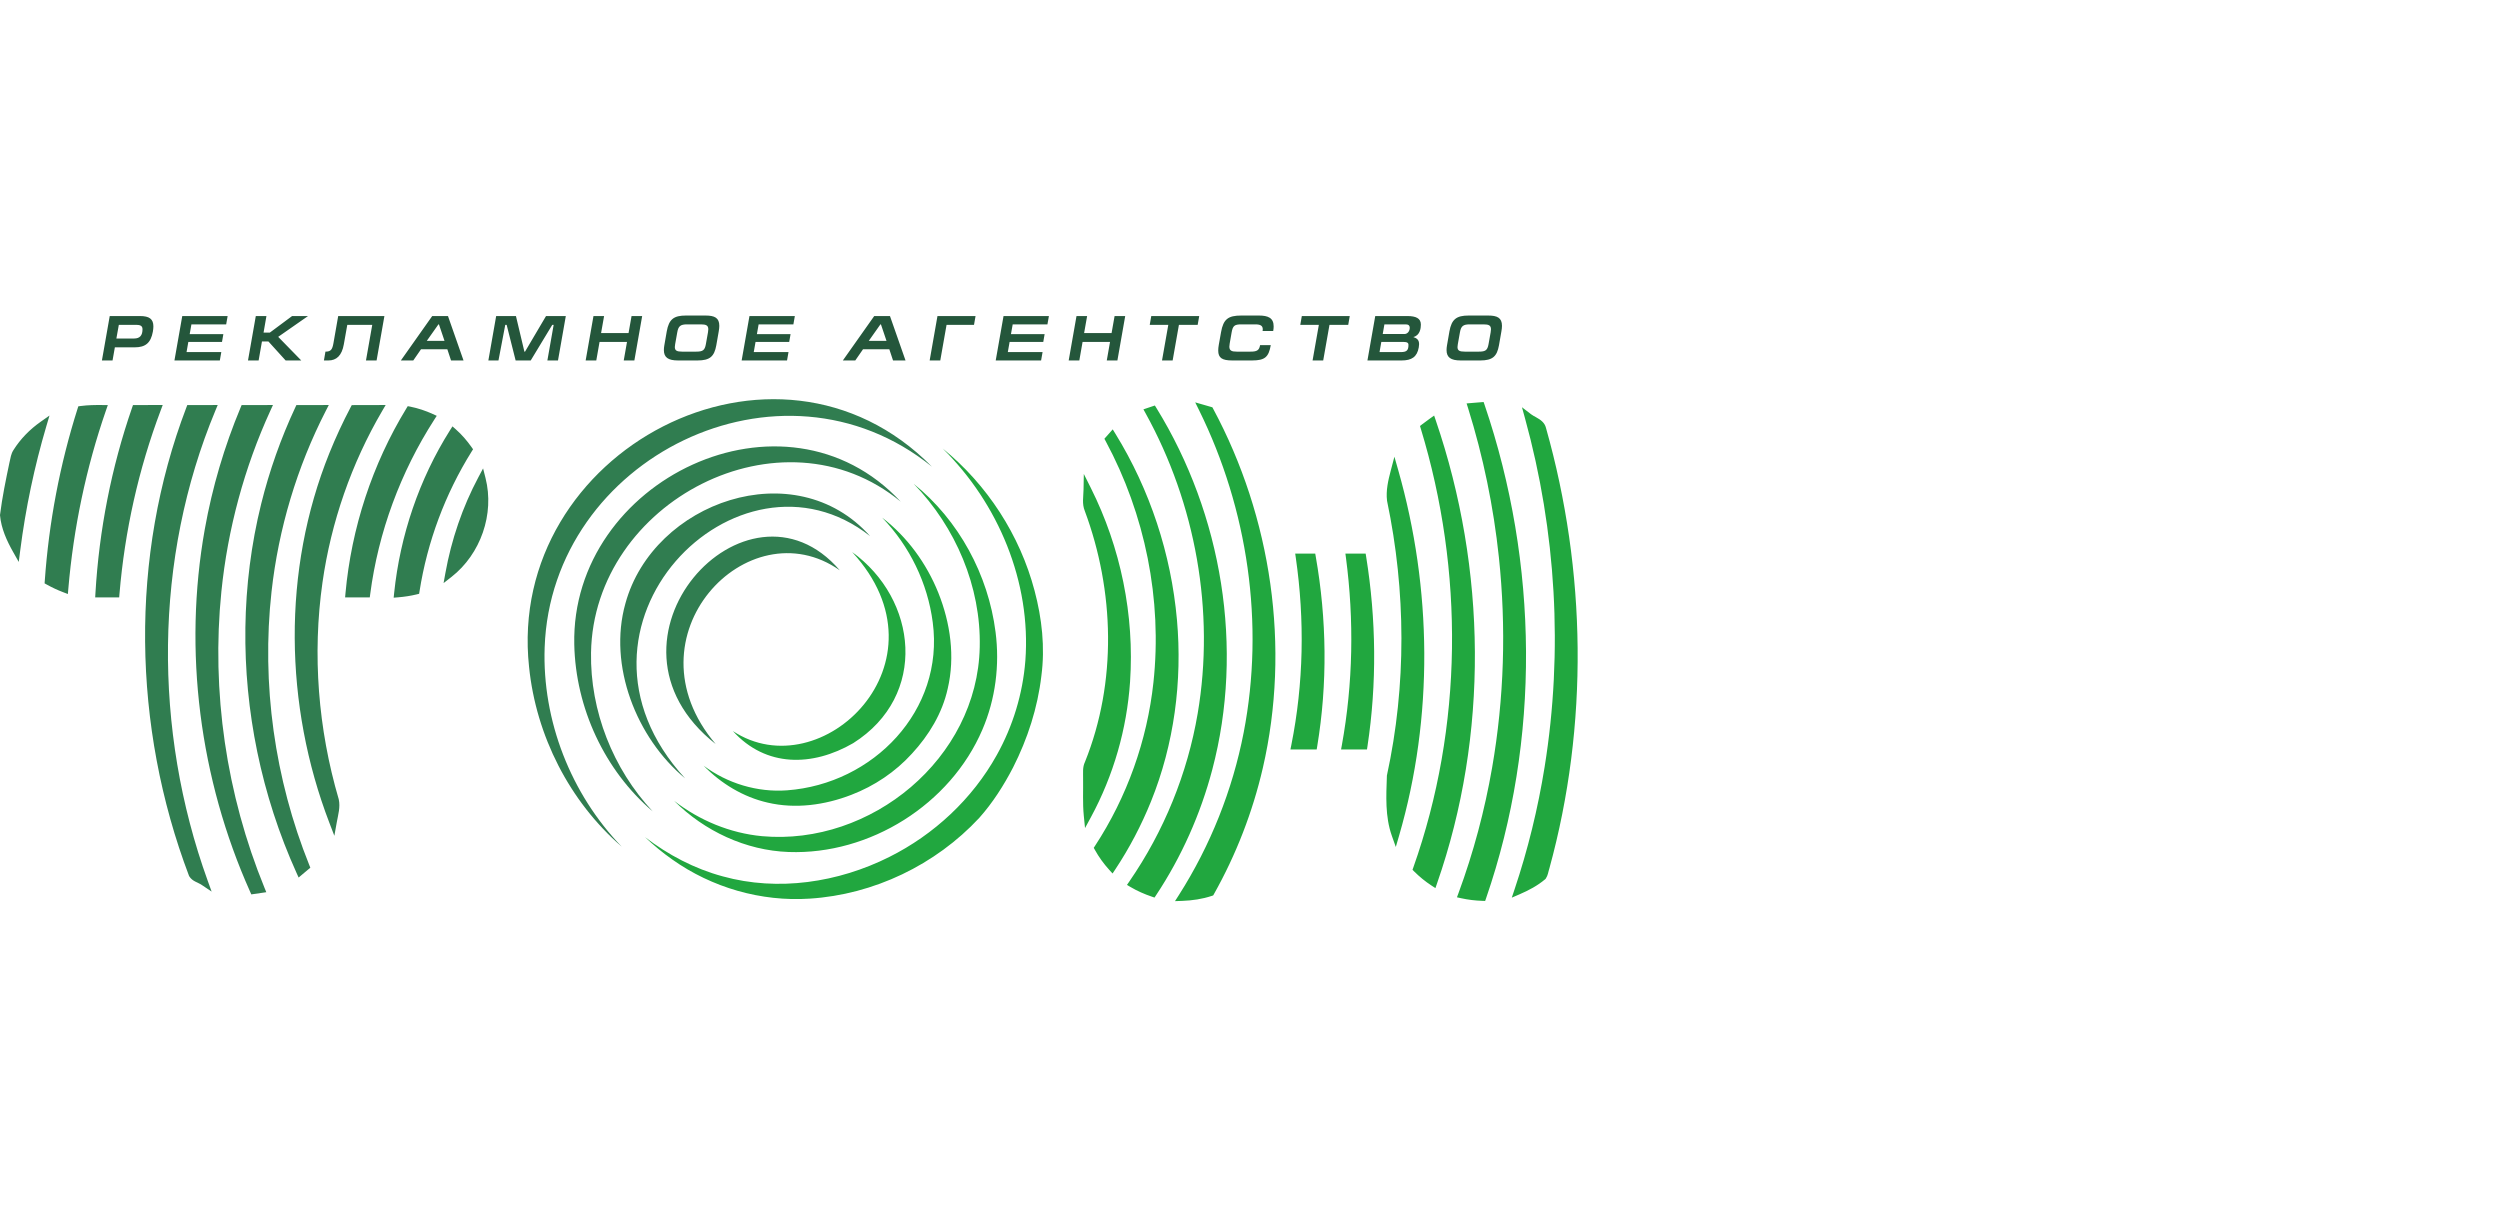 <?xml version="1.0" encoding="UTF-8"?> <svg xmlns="http://www.w3.org/2000/svg" width="206" height="100" viewBox="0 0 206 100" fill="none"> <path fill-rule="evenodd" clip-rule="evenodd" d="M122.143 74.23C121.559 74.209 120.977 74.142 120.407 74.016L120.053 73.937L120.179 73.597C121.418 70.239 122.341 66.767 122.953 63.24C123.944 57.529 124.118 51.679 123.508 45.916C123.067 41.747 122.217 37.62 120.966 33.619L120.848 33.242L121.242 33.209C121.496 33.188 121.751 33.166 122.005 33.146L122.251 33.127L122.33 33.36C126.767 46.414 126.957 60.953 122.453 74.016L122.377 74.238L122.143 74.23V74.23ZM111.221 45.616C111.568 45.616 111.915 45.616 112.262 45.618L112.53 45.619L112.573 45.884C113.4 51.039 113.462 56.322 112.68 61.487L112.639 61.756H112.367C111.872 61.756 111.378 61.756 110.883 61.756H110.504L110.572 61.383C111.493 56.306 111.581 51.087 110.908 45.974L110.861 45.616H111.221V45.616ZM107.091 45.616C107.431 45.616 107.771 45.616 108.111 45.618L108.376 45.619L108.421 45.879C109.325 51.028 109.396 56.331 108.539 61.491L108.495 61.756H108.227C107.724 61.756 107.221 61.756 106.719 61.757L106.331 61.758L106.407 61.379C107.421 56.317 107.513 51.084 106.777 45.978L106.725 45.616H107.091V45.616ZM89.404 62.778C92.044 56.211 91.835 48.683 89.387 42.103C89.145 41.51 89.273 40.949 89.284 40.34L89.306 39.053L89.883 40.204C92.346 45.117 93.489 50.691 93.117 56.177C92.853 60.067 91.753 63.896 89.897 67.326L89.406 68.234L89.304 67.207C89.203 66.192 89.263 65.174 89.247 64.157V64.146C89.256 63.664 89.186 63.232 89.404 62.778ZM114.292 41.262C114.189 40.409 114.39 39.571 114.605 38.752L114.899 37.634L115.216 38.746C117.997 48.515 118.13 59.075 115.289 68.847L115.014 69.791L114.686 68.864C114.125 67.274 114.222 65.59 114.279 63.936L114.28 63.907L114.286 63.879C115.897 56.463 115.851 48.71 114.297 41.289L114.294 41.275L114.292 41.262ZM91.401 71.675C90.946 71.172 90.544 70.621 90.217 70.027L90.125 69.86L90.229 69.701C92.865 65.673 94.526 61.017 95.043 56.232C95.78 49.409 94.358 42.385 91.107 36.349L91.002 36.154L91.149 35.989C91.235 35.892 91.32 35.795 91.406 35.699L91.689 35.38L91.912 35.743C94.76 40.365 96.499 45.659 96.981 51.065C97.433 56.132 96.751 61.317 94.841 66.042C94.05 67.999 93.066 69.878 91.9 71.637L91.675 71.976L91.401 71.675V71.675ZM117.18 34.967C117.392 34.803 117.608 34.643 117.827 34.488L118.172 34.242L118.309 34.644C122.49 46.891 122.684 60.547 118.411 72.797L118.278 73.18L117.939 72.958C117.432 72.626 116.961 72.24 116.532 71.813L116.39 71.672L116.457 71.483C120.563 59.908 120.643 47.031 117.07 35.31L117.007 35.1L117.18 34.967V34.967ZM127.392 35.272C130.723 47.048 130.915 59.739 127.669 71.555L127.667 71.563L127.664 71.571C127.568 71.861 127.556 72.123 127.374 72.39L127.349 72.426L127.316 72.454C126.694 72.981 125.968 73.364 125.222 73.686L124.571 73.967L124.796 73.295C125.901 70.001 126.727 66.617 127.278 63.188C128.812 53.652 128.227 43.777 125.661 34.469L125.41 33.556L126.16 34.134C126.282 34.228 126.431 34.304 126.567 34.379C126.947 34.59 127.288 34.823 127.392 35.272V35.272ZM99.174 33.353C99.373 33.411 99.572 33.468 99.771 33.525L99.9 33.562L99.963 33.68C104.776 42.637 106.35 53.347 104.058 63.276C103.219 66.911 101.854 70.424 100.027 73.677L99.967 73.783L99.851 73.822C99.067 74.083 98.245 74.203 97.422 74.232L96.82 74.254L97.144 73.746C99.74 69.669 101.561 65.099 102.48 60.354C104.211 51.416 102.825 41.947 98.802 33.798L98.485 33.155L99.174 33.353V33.353ZM94.577 33.609C94.692 33.571 94.808 33.532 94.923 33.493L95.161 33.414L95.293 33.627C100.706 42.411 102.536 53.417 99.89 63.424C98.922 67.087 97.359 70.596 95.267 73.756L95.132 73.96L94.901 73.881C94.295 73.674 93.706 73.416 93.154 73.089L92.863 72.916L93.055 72.637C95.907 68.501 97.849 63.74 98.69 58.786C100.119 50.374 98.519 41.52 94.401 34.062L94.218 33.731L94.577 33.609V33.609Z" fill="#21A73F"></path> <path fill-rule="evenodd" clip-rule="evenodd" d="M6.652 33.455C7.247 33.376 7.846 33.368 8.445 33.375L8.884 33.38L8.74 33.795C7.092 38.55 6.056 43.514 5.629 48.528L5.593 48.947L5.201 48.797C4.736 48.62 4.285 48.409 3.85 48.166L3.674 48.069L3.689 47.868C4.027 43.052 4.932 38.275 6.392 33.673L6.453 33.481L6.652 33.455V33.455ZM40.007 39.392C40.76 42.357 39.607 45.654 37.205 47.536L36.551 48.047L36.698 47.231C37.193 44.475 38.105 41.793 39.421 39.321L39.806 38.598L40.007 39.392V39.392ZM38.868 37.199C36.682 40.699 35.211 44.642 34.57 48.72L34.537 48.928L34.333 48.978C33.835 49.1 33.328 49.176 32.818 49.218L32.438 49.249L32.477 48.87C32.968 44.125 34.538 39.485 37.084 35.447L37.283 35.133L37.561 35.379C38.053 35.813 38.482 36.313 38.859 36.849L38.98 37.02L38.868 37.199ZM1.109 37.085C1.684 36.17 2.453 35.386 3.334 34.765L4.078 34.241L3.82 35.113C2.83 38.463 2.109 41.893 1.666 45.358L1.545 46.304L1.076 45.473C0.553 44.546 0.102 43.55 0.003 42.477L0 42.443L0.004 42.409C0.184 40.961 0.482 39.532 0.781 38.105L0.783 38.097C0.868 37.737 0.903 37.401 1.109 37.085V37.085ZM28.468 48.88C28.956 43.513 30.674 38.258 33.484 33.656L33.599 33.467L33.816 33.51C34.45 33.638 35.067 33.844 35.655 34.112L35.988 34.264L35.79 34.571C33.004 38.901 31.174 43.843 30.506 48.95L30.47 49.225L30.193 49.226C29.723 49.227 29.253 49.227 28.783 49.226L28.437 49.225L28.468 48.88V48.88ZM31.499 33.851C28.961 38.183 27.283 43.013 26.574 47.983C25.725 53.939 26.216 60.071 27.907 65.84L27.91 65.851L27.913 65.862C28.055 66.513 27.865 67.119 27.751 67.753L27.551 68.87L27.144 67.81C23.424 58.116 23.241 47.003 27.142 37.333C27.663 36.043 28.248 34.78 28.897 33.549L28.984 33.383L29.172 33.38C29.856 33.371 30.54 33.377 31.224 33.375L31.779 33.373L31.499 33.851ZM25.395 71.646C25.238 71.776 25.082 71.907 24.927 72.039L24.607 72.309L24.434 71.927C22.991 68.735 21.906 65.381 21.198 61.951C19.81 55.226 19.869 48.191 21.522 41.518C22.199 38.783 23.144 36.114 24.337 33.56L24.422 33.379L24.622 33.377C25.272 33.373 25.923 33.376 26.573 33.375L27.093 33.374L26.855 33.836C24.47 38.482 22.949 43.567 22.374 48.757C21.531 56.371 22.631 64.181 25.486 71.285L25.572 71.499L25.395 71.646ZM22.286 33.823C20.13 38.529 18.765 43.594 18.242 48.742C17.404 57.003 18.651 65.459 21.79 73.143L21.943 73.517L21.543 73.576C21.344 73.605 21.145 73.634 20.945 73.663L20.708 73.698L20.61 73.479C16.452 64.184 15.084 53.637 16.875 43.604C17.489 40.165 18.483 36.795 19.829 33.572L19.91 33.379L20.119 33.377C20.744 33.372 21.371 33.377 21.997 33.375L22.492 33.373L22.286 33.823V33.823ZM15.65 33.376C16.254 33.375 16.859 33.376 17.463 33.375L17.939 33.374L17.756 33.813C12.663 46.04 12.631 60.144 17.11 72.558L17.438 73.466L16.636 72.928C16.267 72.681 15.865 72.634 15.598 72.212L15.581 72.184L15.569 72.154C10.917 59.878 10.661 45.885 15.355 33.58L15.432 33.377L15.65 33.376V33.376ZM11.182 33.377C11.771 33.373 12.36 33.377 12.948 33.373L13.409 33.37L13.247 33.802C11.416 38.656 10.277 43.766 9.845 48.935L9.821 49.225L9.531 49.226C9.08 49.227 8.629 49.227 8.178 49.226L7.844 49.225L7.863 48.891C8.167 43.685 9.178 38.519 10.885 33.59L10.958 33.379L11.182 33.377V33.377Z" fill="#307D50"></path> <path d="M76.793 38.457C64.298 28.353 45.425 37.77 44.88 53.343C44.666 59.375 47.043 65.432 51.23 69.766C46.924 66.04 44.17 60.613 43.595 54.957C41.674 37.158 63.921 25.389 76.793 38.457V38.457ZM69.199 46.994C61.647 41.678 51.417 52.438 58.974 61.312C48.126 52.772 61.535 38.066 69.199 46.994ZM71.697 44.178C60.806 35.6 44.953 51.611 56.449 64.134C52.439 60.808 50.095 54.839 51.533 49.727C53.826 41.346 65.525 37.246 71.697 44.178V44.178ZM74.221 41.339C64.4 33.247 48.904 41.34 48.701 53.785C48.622 58.581 50.51 63.362 53.783 66.86C49.806 63.474 47.433 58.32 47.32 53.109C47.023 39.543 64.66 31.064 74.221 41.339Z" fill="#307D50"></path> <path d="M84.489 54.447C84.977 47.974 82.274 41.484 77.671 36.953C81.354 39.94 84.04 44.099 85.249 48.674C85.855 50.953 86.121 53.341 85.81 55.687C85.504 58.319 84.675 60.879 83.478 63.237C82.708 64.722 81.802 66.147 80.687 67.398C77.091 71.265 71.995 73.713 66.72 74.047C62.72 74.314 58.659 73.14 55.393 70.821C54.597 70.265 53.852 69.641 53.146 68.977C55.058 70.441 57.227 71.588 59.559 72.214C64.117 73.476 69.077 72.718 73.268 70.619C76.965 68.773 80.129 65.831 82.138 62.21C83.465 59.83 84.275 57.164 84.489 54.447V54.447ZM70.216 45.489C75.6 49.366 76.498 57.321 70.304 61.236C66.954 63.174 63.119 63.252 60.389 60.239C67.676 65.058 78.568 54.553 70.216 45.489V45.489ZM72.69 42.654C74.762 44.24 76.342 46.426 77.315 48.837C78.313 51.327 78.712 54.119 78.089 56.753C77.644 58.771 76.54 60.587 75.15 62.093C73.781 63.603 72.047 64.767 70.146 65.496C67.971 66.337 65.547 66.674 63.257 66.136C61.243 65.677 59.413 64.565 57.978 63.092C59.934 64.555 62.412 65.304 64.851 65.123C71.957 64.601 77.825 58.544 76.858 51.283C76.443 48.057 74.95 44.99 72.69 42.654V42.654ZM75.29 39.868C79.006 42.862 81.433 47.359 82.034 52.081C82.385 54.794 82.031 57.605 80.948 60.123C78.312 66.288 71.675 70.447 64.985 70.205C61.447 70.08 58.041 68.479 55.549 65.99C57.633 67.603 60.162 68.653 62.792 68.901C71.773 69.711 80.542 62.493 80.73 53.322C80.846 48.34 78.742 43.427 75.29 39.868Z" fill="#21A73F"></path> <path d="M8.398 29.702H9.274L9.464 28.621H11.094C11.995 28.621 12.428 28.252 12.597 27.324C12.623 27.166 12.639 27.023 12.639 26.897C12.639 26.285 12.301 26.042 11.537 26.042H9.042L8.398 29.702V29.702ZM9.59 27.893L9.791 26.77H11.252C11.621 26.77 11.742 26.897 11.742 27.134C11.742 27.625 11.537 27.893 11.051 27.893H9.59ZM14.374 29.702H18.114L18.235 29.012H15.371L15.519 28.173H18.293L18.404 27.535H15.63L15.772 26.733H18.636L18.757 26.042H15.018L14.374 29.702V29.702ZM21.954 26.042H21.078L20.435 29.702H21.311L21.585 28.136H22.117L23.536 29.702H24.823L22.924 27.756L25.382 26.042H24.069L22.233 27.408H21.717L21.954 26.042V26.042ZM31.675 26.042H27.867L27.477 28.273C27.382 28.806 27.266 28.975 26.817 28.975L26.691 29.702H27.06C27.714 29.702 28.168 29.312 28.331 28.373L28.616 26.77H30.673L30.156 29.702H31.031L31.675 26.042V26.042ZM34.054 29.702L34.692 28.779H36.86L37.166 29.702H38.194L36.913 26.042H35.615L33.031 29.702H34.054V29.702ZM35.167 28.088L36.127 26.728H36.169L36.628 28.088H35.167ZM46.623 26.042H44.993L43.263 28.975H43.21L42.514 26.042H40.884L40.241 29.702H41.074L41.633 26.77H41.749L42.488 29.702H43.732L45.505 26.77H45.621L45.104 29.702H45.979L46.623 26.042V26.042ZM49.777 26.042H48.902L48.258 29.702H49.134L49.403 28.173H51.665L51.396 29.702H52.272L52.915 26.042H52.04L51.792 27.445H49.529L49.777 26.042ZM55.632 28.363L55.806 27.387C55.896 26.865 56.075 26.728 56.623 26.728H57.752C58.179 26.728 58.364 26.812 58.364 27.134C58.364 27.203 58.353 27.287 58.338 27.382L58.164 28.358C58.074 28.853 57.926 28.975 57.367 28.975H56.207C55.775 28.975 55.606 28.89 55.606 28.595C55.606 28.526 55.616 28.453 55.632 28.363V28.363ZM59.023 28.453L59.224 27.303C59.255 27.129 59.271 26.981 59.271 26.849C59.271 26.19 58.886 26 58.132 26H56.523C55.526 26 55.12 26.301 54.941 27.303L54.741 28.453C54.714 28.6 54.704 28.732 54.704 28.848C54.704 29.449 55.052 29.702 55.869 29.702H57.478C58.501 29.702 58.86 29.365 59.023 28.453V28.453ZM61.112 29.702H64.852L64.973 29.012H62.109L62.257 28.173H65.031L65.142 27.535H62.368L62.51 26.733H65.374L65.495 26.042H61.756L61.112 29.702V29.702ZM70.475 29.702L71.113 28.779H73.28L73.586 29.702H74.615L73.333 26.042H72.036L69.451 29.702H70.475V29.702ZM71.587 28.088L72.547 26.728H72.589L73.048 28.088H71.587ZM77.247 26.042L76.604 29.702H77.479L77.996 26.77H80.258L80.385 26.042H77.247V26.042ZM82.047 29.702H85.786L85.908 29.012H83.044L83.192 28.173H85.966L86.076 27.535H83.302L83.445 26.733H86.308L86.43 26.042H82.691L82.047 29.702V29.702ZM89.579 26.042H88.704L88.06 29.702H88.936L89.204 28.173H91.467L91.198 29.702H92.074L92.717 26.042H91.842L91.594 27.445H89.331L89.579 26.042ZM94.864 26.042L94.738 26.77H96.267L95.75 29.702H96.626L97.143 26.77H98.688L98.815 26.042H94.864V26.042ZM103.831 28.437C103.757 28.88 103.557 28.975 103.034 28.975H101.911C101.5 28.975 101.299 28.901 101.299 28.563C101.299 28.489 101.31 28.405 101.326 28.31L101.484 27.403C101.584 26.828 101.726 26.728 102.312 26.728H103.435C103.878 26.728 104.052 26.849 104.052 27.139C104.052 27.181 104.042 27.25 104.037 27.276H104.912C104.938 27.134 104.949 27.007 104.949 26.891C104.949 26.185 104.474 26 103.731 26H102.275C101.199 26 100.803 26.301 100.614 27.371L100.429 28.41C100.397 28.59 100.382 28.748 100.382 28.885C100.382 29.497 100.709 29.702 101.537 29.702H103.166C104.247 29.702 104.538 29.412 104.712 28.437H103.831V28.437ZM107.27 26.042L107.143 26.77H108.673L108.156 29.702H109.032L109.549 26.77H111.094L111.22 26.042H107.27V26.042ZM114.074 26.733H115.857C116.099 26.733 116.163 26.87 116.163 27.002C116.163 27.313 115.962 27.524 115.725 27.524H113.937L114.074 26.733ZM112.677 29.702H115.493C116.321 29.702 116.769 29.412 116.906 28.627C116.922 28.526 116.933 28.437 116.933 28.363C116.933 27.994 116.743 27.872 116.458 27.772C117.007 27.64 117.08 27.05 117.08 26.749C117.08 26.232 116.68 26.042 115.957 26.042H113.32L112.677 29.702V29.702ZM113.821 28.173H115.609C115.962 28.173 116.057 28.252 116.057 28.421C116.057 28.858 115.92 29.012 115.43 29.012H113.673L113.821 28.173ZM120.124 28.363L120.298 27.387C120.388 26.865 120.567 26.728 121.116 26.728H122.244C122.672 26.728 122.856 26.812 122.856 27.134C122.856 27.203 122.846 27.287 122.83 27.382L122.656 28.358C122.566 28.853 122.418 28.975 121.859 28.975H120.699C120.267 28.975 120.098 28.89 120.098 28.595C120.098 28.526 120.108 28.453 120.124 28.363V28.363ZM123.515 28.453L123.716 27.303C123.747 27.129 123.763 26.981 123.763 26.849C123.763 26.19 123.378 26 122.624 26H121.016C120.019 26 119.613 26.301 119.433 27.303L119.233 28.453C119.207 28.6 119.196 28.732 119.196 28.848C119.196 29.449 119.544 29.702 120.362 29.702H121.97C122.993 29.702 123.352 29.365 123.515 28.453V28.453Z" fill="#24563B"></path> </svg> 